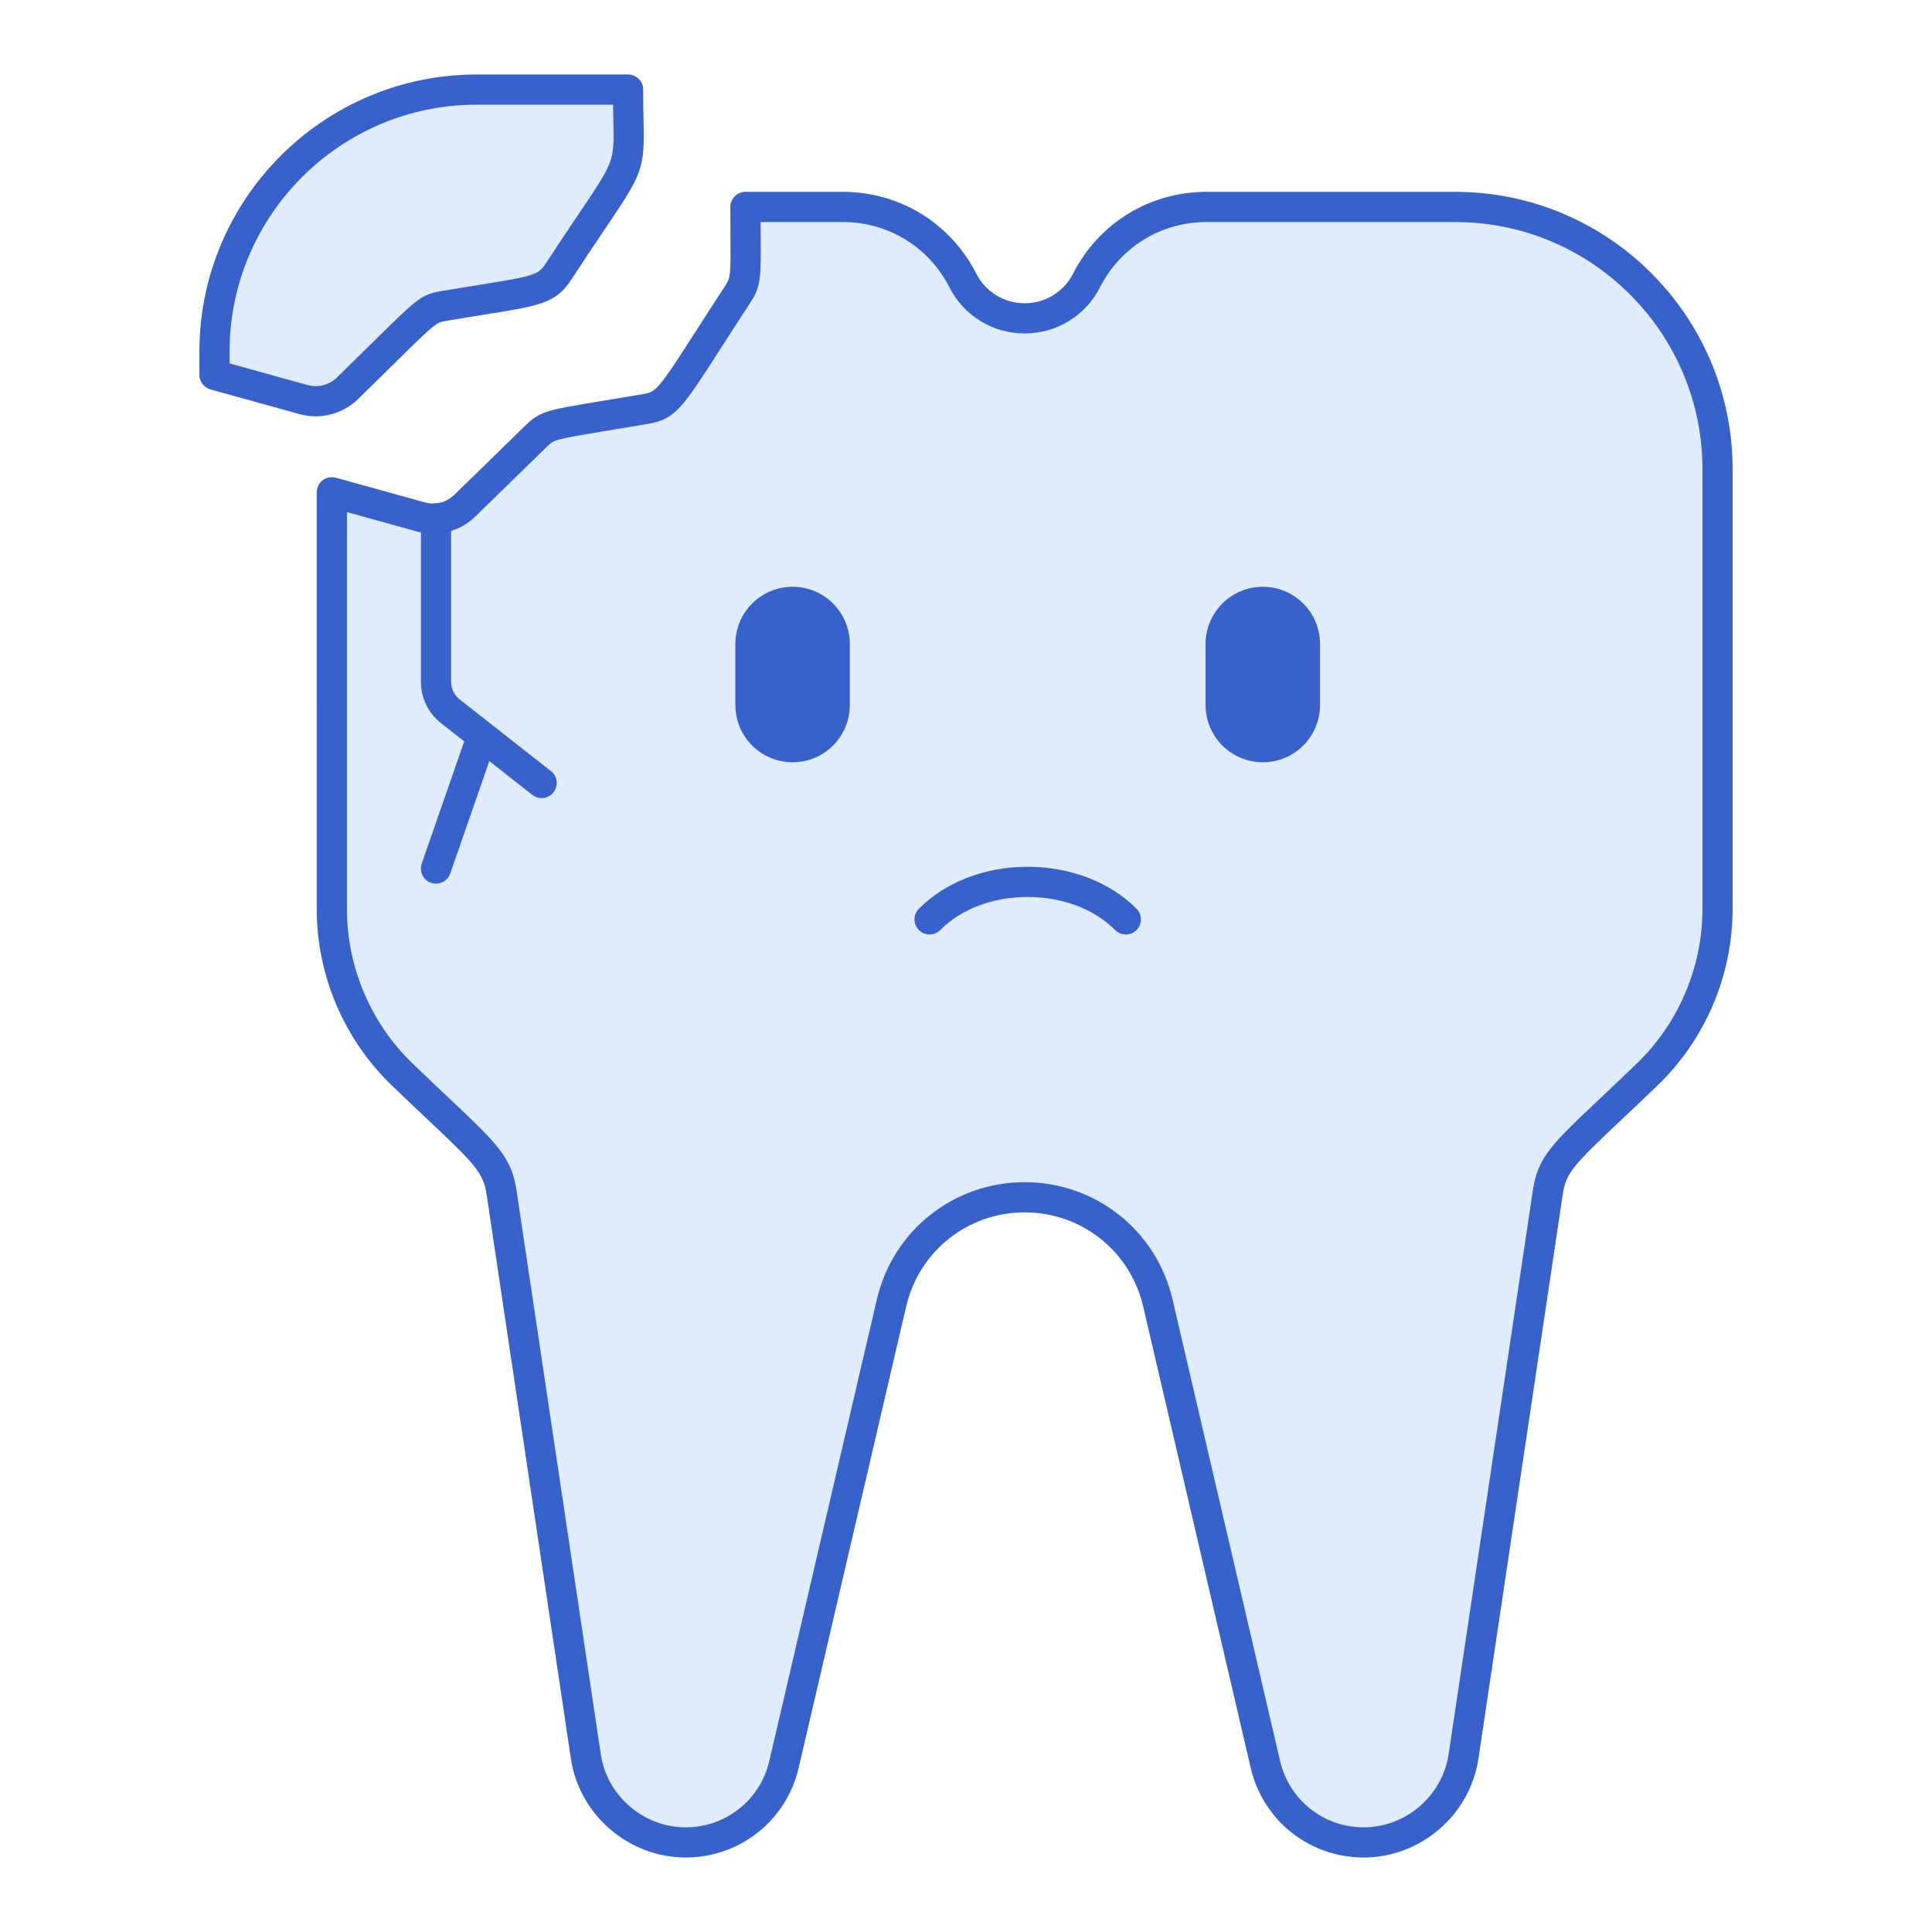 <?xml version="1.0" encoding="utf-8"?>
<!-- Generator: Adobe Illustrator 24.0.0, SVG Export Plug-In . SVG Version: 6.00 Build 0)  -->
<svg version="1.1" id="Layer_1" xmlns="http://www.w3.org/2000/svg" xmlns:xlink="http://www.w3.org/1999/xlink" x="0px" y="0px"
	 viewBox="0 0 256 256" style="enable-background:new 0 0 256 256;" xml:space="preserve">
<style type="text/css">
	.st0{fill:#E0EBFC;}
	.st1{fill:#3762CC;}
	.st2{fill:#A4C9FF;}
	.st3{fill:#F9A7A7;}
	.st4{fill:#4671C6;}
	.st5{fill:#F9CFCF;}
	.st6{fill:#6BDDDD;}
	.st7{fill:#FFEA92;}
</style>
<g>
	<g>
		<path class="st0" d="M192.845,27.423h-33.006c-6.697,0-12.827,3.761-15.861,9.731h0c-1.569,3.087-4.739,5.032-8.202,5.032
			s-6.633-1.945-8.202-5.032h0c-3.034-5.97-9.164-9.731-15.861-9.731H98.776c0,8.641,0.287,9.56-0.976,11.495
			c-8.726,13.361-8.922,14.708-12.274,15.278c-12.084,2.057-12.688,1.842-14.422,3.532l-9.526,9.288
			c-1.529,1.49-3.734,2.056-5.791,1.486L43.97,65.227v55.241c0,8.27,3.37,16.182,9.332,21.913
			c10.403,10,12.487,11.122,13.165,15.662l11.159,74.685c0.979,6.552,6.606,11.4,13.23,11.4c6.218,0,11.617-4.285,13.028-10.341
			l14.244-61.131c1.912-8.205,9.225-14.01,17.65-14.01s15.738,5.805,17.65,14.01l14.244,61.131
			c1.411,6.056,6.809,10.341,13.028,10.341c6.624,0,12.251-4.848,13.23-11.4l11.159-74.685c0.674-4.513,2.701-5.604,13.165-15.662
			c5.962-5.731,9.332-13.643,9.332-21.913V62.16C227.582,42.975,212.03,27.423,192.845,27.423z"/>
	</g>
	<g>
		<g>
			<path class="st1" d="M167.329,101.006L167.329,101.006c-4.188,0-7.583-3.395-7.583-7.583v-8.088c0-4.188,3.395-7.583,7.583-7.583
				h0c4.188,0,7.583,3.395,7.583,7.583v8.088C174.911,97.611,171.517,101.006,167.329,101.006z"/>
		</g>
		<g>
			<path class="st1" d="M105.022,101.006L105.022,101.006c-4.188,0-7.583-3.395-7.583-7.583v-8.088c0-4.188,3.395-7.583,7.583-7.583
				h0c4.188,0,7.583,3.395,7.583,7.583v8.088C112.604,97.611,109.209,101.006,105.022,101.006z"/>
		</g>
	</g>
	<g>
		<path class="st1" d="M123.174,123.824c-0.509,0-1.019-0.193-1.409-0.58c-0.784-0.778-0.789-2.044-0.011-2.829
			c3.507-3.535,8.752-5.562,14.393-5.562c5.676,0,10.942,2.027,14.449,5.562c0.778,0.784,0.773,2.051-0.011,2.829
			c-0.784,0.777-2.05,0.773-2.829-0.011c-2.761-2.783-6.992-4.379-11.609-4.379c-4.581,0-8.792,1.596-11.553,4.379
			C124.203,123.626,123.689,123.824,123.174,123.824z"/>
	</g>
	<g>
		<path class="st0" d="M63.155,11.871c-19.185,0-34.737,15.552-34.737,34.737v3.068l11.817,3.275
			c2.057,0.57,4.262,0.004,5.791-1.486c10.251-9.994,10.293-10.496,12.708-10.907c11.59-1.973,13.403-1.709,15.257-4.547
			c10.845-16.607,9.234-11.706,9.234-24.139H63.155z"/>
	</g>
	<path class="st1" d="M73.011,102.184l-12.092-9.5c-0.729-0.572-1.147-1.432-1.147-2.358v-21.63c0-1.104-0.896-2-2-2s-2,0.896-2,2
		v21.63c0,2.163,0.976,4.169,2.676,5.504l3.063,2.407l-5.629,16.196c-0.363,1.043,0.189,2.183,1.232,2.546
		c0.217,0.076,0.439,0.111,0.657,0.111c0.828,0,1.602-0.518,1.889-1.344l5.177-14.896l5.702,4.479
		c0.366,0.288,0.802,0.427,1.234,0.427c0.593,0,1.18-0.262,1.574-0.765C74.031,104.123,73.88,102.866,73.011,102.184z"/>
	<g>
		<path class="st1" d="M180.697,246.129c-7.187,0-13.345-4.888-14.975-11.888l-14.244-61.13c-1.71-7.339-8.167-12.464-15.702-12.464
			s-13.992,5.125-15.702,12.463l-14.244,61.131c-1.631,7-7.789,11.888-14.976,11.888c-7.554,0-14.092-5.634-15.208-13.105
			l-11.159-74.685c-0.443-2.964-1.495-4.029-7.758-9.939c-1.367-1.29-2.958-2.792-4.814-4.576
			c-6.321-6.076-9.946-14.588-9.946-23.355V65.228c0-0.625,0.292-1.214,0.789-1.592c0.497-0.378,1.142-0.503,1.745-0.335
			l11.817,3.274c1.362,0.376,2.844,0,3.86-0.991l9.527-9.288c1.867-1.821,2.943-1.998,9.947-3.149
			c1.514-0.249,3.334-0.548,5.535-0.923c1.737-0.295,1.986-0.501,6.925-8.196c1.099-1.711,2.412-3.756,4.01-6.204
			c0.667-1.021,0.704-1.38,0.667-6.415c-0.008-1.111-0.017-2.423-0.017-3.986c0-1.104,0.896-2,2-2h12.937
			c7.49,0,14.25,4.148,17.644,10.825c1.234,2.429,3.694,3.938,6.419,3.938c2.725,0,5.185-1.509,6.419-3.938
			c3.394-6.677,10.154-10.825,17.644-10.825h33.006c20.257,0,36.737,16.48,36.737,36.737v58.309c0,8.767-3.625,17.28-9.946,23.355
			c-1.838,1.767-3.417,3.258-4.774,4.54c-6.513,6.152-7.361,7.05-7.798,9.976l-11.159,74.685
			C194.789,240.496,188.25,246.129,180.697,246.129z M135.776,156.647c9.405,0,17.464,6.397,19.598,15.556l14.244,61.131
			c1.206,5.178,5.762,8.795,11.08,8.795c5.589,0,10.426-4.168,11.252-9.696l11.159-74.685c0.658-4.406,2.427-6.077,9.008-12.293
			c1.35-1.275,2.92-2.758,4.749-4.516c5.54-5.325,8.717-12.787,8.717-20.471V62.16c0-18.051-14.686-32.737-32.737-32.737h-33.006
			c-5.976,0-11.37,3.31-14.078,8.637c-1.92,3.778-5.746,6.126-9.985,6.126c-4.238,0-8.064-2.347-9.985-6.126
			c-2.708-5.328-8.102-8.637-14.078-8.637h-10.932c0.003,0.715,0.008,1.365,0.012,1.958c0.038,5.284,0.047,6.539-1.318,8.63
			c-1.592,2.438-2.899,4.474-3.993,6.178c-5.093,7.934-6.011,9.364-9.621,9.978c-2.21,0.376-4.037,0.676-5.558,0.926
			c-6.837,1.124-6.91,1.195-7.803,2.066l-9.527,9.289c-2.029,1.979-4.987,2.74-7.721,1.981l-9.283-2.572v52.612
			c0,7.684,3.177,15.146,8.718,20.471c1.845,1.774,3.429,3.268,4.788,4.551c6.383,6.023,8.309,7.841,8.969,12.258l11.159,74.685
			c0.826,5.527,5.663,9.696,11.252,9.696c5.317,0,9.874-3.617,11.08-8.795l14.244-61.131
			C118.312,163.044,126.371,156.647,135.776,156.647z"/>
	</g>
	<g>
		<path class="st1" d="M41.825,55.166c-0.71,0-1.424-0.095-2.124-0.289l-11.817-3.275c-0.866-0.24-1.466-1.028-1.466-1.927v-3.067
			c0-20.257,16.48-36.737,36.737-36.737h20.069c1.104,0,2,0.896,2,2c0,1.635,0.028,2.967,0.052,4.086
			c0.139,6.586-0.16,7.03-5.152,14.441c-1.181,1.753-2.645,3.927-4.459,6.705c-2.006,3.072-4.156,3.416-11.281,4.555
			c-1.498,0.239-3.25,0.519-5.314,0.871c-1.262,0.215-1.337,0.228-6.831,5.642c-1.296,1.277-2.873,2.831-4.816,4.726
			C45.912,54.368,43.887,55.166,41.825,55.166z M30.418,48.154l10.351,2.869c1.367,0.378,2.846-0.001,3.86-0.991
			c1.937-1.888,3.509-3.438,4.801-4.71c5.785-5.701,6.39-6.297,8.968-6.736c2.08-0.354,3.845-0.636,5.354-0.877
			c7.033-1.124,7.593-1.306,8.563-2.792c1.827-2.797,3.302-4.987,4.491-6.752c4.583-6.803,4.583-6.803,4.47-12.122
			c-0.014-0.648-0.029-1.366-0.04-2.171H63.155c-18.051,0-32.737,14.686-32.737,32.737V48.154z"/>
	</g>
</g>
</svg>
